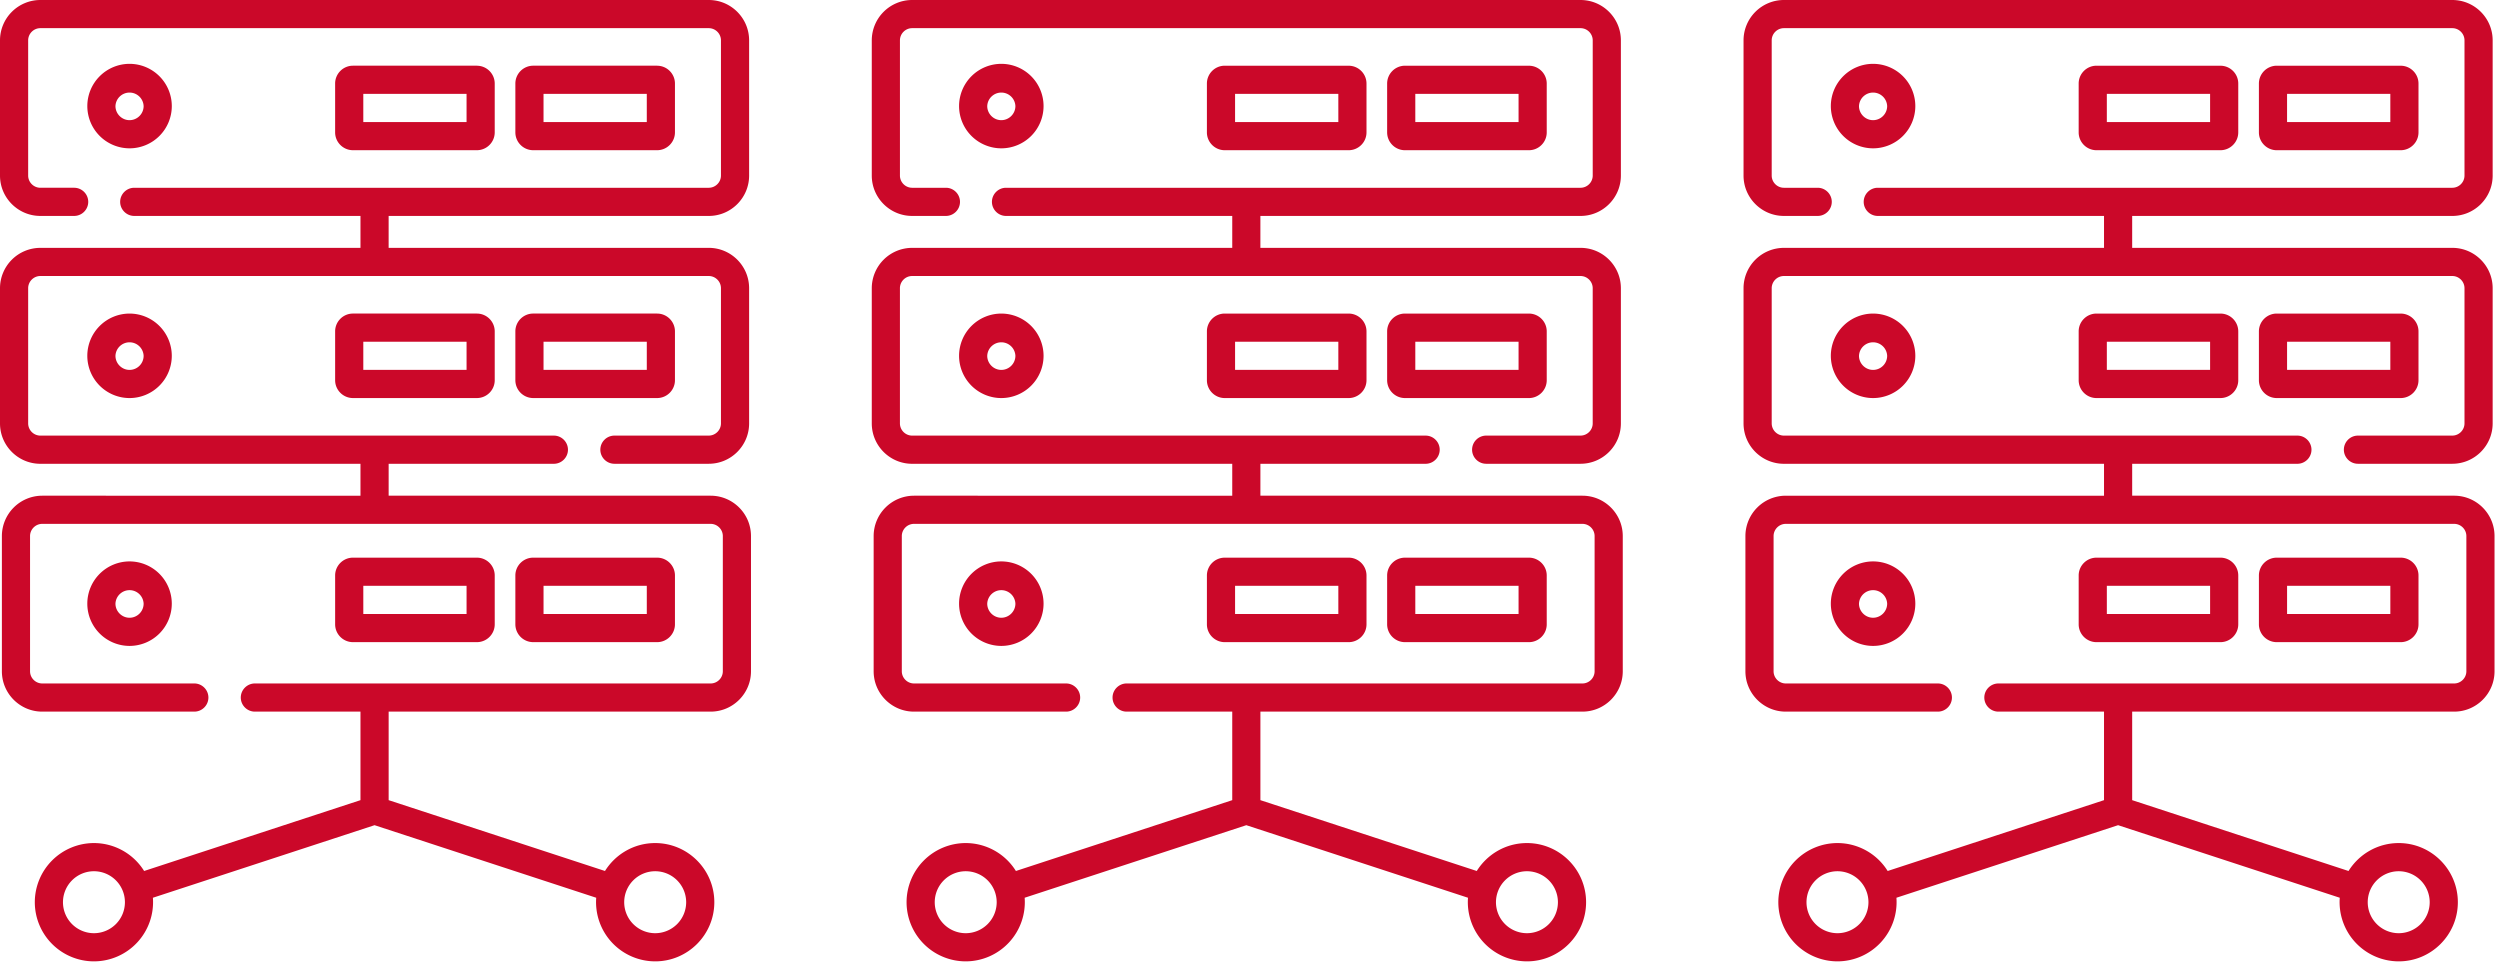 <svg viewBox="0 0 207 80" xmlns="http://www.w3.org/2000/svg" fill-rule="evenodd" clip-rule="evenodd" fill="#cb0829" stroke-linejoin="round" stroke-miterlimit="1.414"><path d="M58.84 41.044H32.18v-2.642h13.68c.64 0 1.167-.527 1.167-1.166 0-.64-.526-1.167-1.166-1.167H3.342a1.017 1.017 0 0 1-1.01-1.01V23.864c0-.554.456-1.01 1.01-1.01h55.343c.554 0 1.01.456 1.01 1.01v11.193c0 .554-.456 1.01-1.01 1.011h-7.812a1.17 1.17 0 0 0-1.165 1.165v.002c0 .64.526 1.165 1.165 1.165h7.812c1.843 0 3.342-1.5 3.342-3.343V23.865c0-1.844-1.5-3.343-3.342-3.343H32.179V17.88h26.506c1.843 0 3.342-1.5 3.342-3.342V3.342C62.027 1.5 60.527 0 58.685 0H3.342A3.346 3.346 0 0 0 0 3.342v11.195c0 1.843 1.5 3.342 3.342 3.342H6.14c.64 0 1.166-.526 1.166-1.166 0-.64-.526-1.166-1.166-1.166H3.342c-.554 0-1.01-.456-1.01-1.01V3.342c0-.554.456-1.01 1.01-1.01h55.343c.554 0 1.01.456 1.01 1.01v11.195c0 .554-.456 1.01-1.01 1.01h-47.57c-.64 0-1.166.527-1.166 1.166 0 .64.527 1.166 1.166 1.166h18.732v2.644H3.342A3.346 3.346 0 0 0 0 23.865v11.193c0 1.844 1.5 3.344 3.342 3.344h26.505v2.642H3.497a3.346 3.346 0 0 0-3.341 3.342v11.195c0 1.843 1.499 3.342 3.342 3.342H16.09c.64 0 1.166-.526 1.166-1.166 0-.64-.527-1.166-1.166-1.166H3.498c-.554 0-1.01-.456-1.01-1.01V44.386c0-.554.456-1.01 1.01-1.01H58.84c.554 0 1.01.456 1.01 1.01v11.195c0 .554-.456 1.01-1.01 1.01H21.103c-.64 0-1.166.527-1.166 1.166 0 .64.526 1.166 1.166 1.166h8.744v7.33l-17.913 5.865a4.9 4.9 0 0 0-4.156-2.312 4.903 4.903 0 0 0-4.896 4.897 4.903 4.903 0 0 0 4.896 4.898 4.903 4.903 0 0 0 4.882-5.268l18.353-6.008 18.354 6.008a4.903 4.903 0 0 0 4.882 5.268c2.7 0 4.897-2.197 4.897-4.898 0-2.7-2.197-4.897-4.897-4.897-1.752 0-3.29.925-4.156 2.312L32.18 66.253v-7.33H58.84c1.842 0 3.342-1.5 3.342-3.342V44.386c0-1.843-1.5-3.342-3.342-3.342zM7.779 77.269a2.568 2.568 0 0 1-2.565-2.566 2.568 2.568 0 0 1 2.565-2.565 2.568 2.568 0 0 1 2.565 2.565 2.568 2.568 0 0 1-2.565 2.566zm46.471-5.131a2.568 2.568 0 0 1 2.565 2.565 2.568 2.568 0 0 1-2.565 2.566 2.568 2.568 0 0 1-2.566-2.566 2.568 2.568 0 0 1 2.566-2.565z"/><path d="M10.726 5.286A3.502 3.502 0 0 0 7.23 8.784a3.502 3.502 0 0 0 3.497 3.498 3.502 3.502 0 0 0 3.498-3.498 3.501 3.501 0 0 0-3.497-3.498zm0 4.664c-.639 0-1.165-.527-1.166-1.166a1.167 1.167 0 0 1 2.332 0c0 .64-.526 1.165-1.166 1.166zm0 16.014a3.502 3.502 0 0 0-3.497 3.498 3.502 3.502 0 0 0 3.497 3.498 3.502 3.502 0 0 0 3.498-3.498 3.502 3.502 0 0 0-3.498-3.498zm0 4.664c-.639 0-1.165-.527-1.166-1.166a1.167 1.167 0 0 1 2.332 0c0 .643-.523 1.166-1.166 1.166zm0 15.857a3.502 3.502 0 0 0-3.497 3.499 3.502 3.502 0 0 0 3.497 3.498 3.502 3.502 0 0 0 3.498-3.498 3.502 3.502 0 0 0-3.498-3.499zm0 4.665c-.639 0-1.165-.527-1.166-1.166a1.167 1.167 0 0 1 2.332 0c0 .639-.526 1.165-1.166 1.166zM39.486 5.44h-10.26c-.815 0-1.477.663-1.477 1.478v4.041c0 .815.662 1.478 1.477 1.478h10.26c.814 0 1.477-.663 1.477-1.478V6.92c0-.815-.663-1.477-1.477-1.477zm-9.405 4.665h8.55V7.774h-8.55v2.332zM54.41 5.44H44.15a1.48 1.48 0 0 0-1.478 1.478v4.041c0 .815.663 1.478 1.478 1.478h10.26c.814 0 1.476-.663 1.476-1.478V6.92c0-.815-.662-1.477-1.476-1.477zm-9.406 4.665h8.55V7.774h-8.55v2.332zm-5.518 15.858h-10.26c-.815 0-1.477.662-1.477 1.476v4.042c0 .815.662 1.478 1.477 1.478h10.26c.814 0 1.477-.663 1.477-1.477V27.44c0-.814-.663-1.476-1.477-1.476zm-9.405 4.664h8.55v-2.332h-8.55v2.332zm24.329-4.664H44.15c-.815 0-1.478.662-1.478 1.476v4.042a1.48 1.48 0 0 0 1.478 1.478h10.26c.814 0 1.476-.663 1.476-1.477V27.44c0-.814-.662-1.476-1.476-1.476zm-9.406 4.664h8.55v-2.332h-8.55v2.332zm-5.518 15.547h-10.26c-.815 0-1.477.662-1.477 1.476v4.043c0 .814.662 1.477 1.477 1.477h10.26c.814 0 1.477-.663 1.477-1.477V47.65c0-.814-.663-1.476-1.477-1.476zm-9.405 4.664h8.55v-2.332h-8.55v2.332zm24.329-4.664H44.15c-.815 0-1.478.662-1.478 1.476v4.043a1.48 1.48 0 0 0 1.478 1.477h10.26c.814 0 1.476-.663 1.476-1.477V47.65c0-.814-.662-1.476-1.476-1.476zm-9.406 4.664h8.55v-2.332h-8.55v2.332z"/><path d="M131.023 41.044h-26.662v-2.642h13.681c.64 0 1.166-.527 1.166-1.166 0-.64-.526-1.167-1.165-1.167H75.524a1.017 1.017 0 0 1-1.01-1.01V23.864c0-.554.456-1.01 1.01-1.01h55.342c.554 0 1.01.456 1.01 1.01v11.193c0 .554-.455 1.01-1.01 1.011h-7.811-.001a1.17 1.17 0 0 0-1.165 1.165v.002c0 .64.526 1.165 1.166 1.165h7.811c1.843 0 3.343-1.5 3.343-3.343V23.865c0-1.844-1.5-3.343-3.343-3.343h-26.506V17.88h26.507c1.842 0 3.342-1.5 3.342-3.342V3.342c0-1.843-1.5-3.342-3.343-3.342H75.525a3.346 3.346 0 0 0-3.342 3.342v11.195c0 1.843 1.499 3.342 3.342 3.342h2.798c.64 0 1.165-.526 1.165-1.166 0-.64-.526-1.166-1.165-1.166h-2.798c-.554 0-1.01-.456-1.01-1.01V3.342c0-.554.456-1.01 1.01-1.01h55.342c.554 0 1.01.456 1.01 1.01v11.195c0 .554-.456 1.01-1.01 1.01h-47.57c-.639 0-1.165.527-1.165 1.166 0 .64.526 1.166 1.166 1.166h18.732v2.644H75.525a3.346 3.346 0 0 0-3.342 3.342v11.193c0 1.844 1.499 3.344 3.342 3.344h26.505v2.642H75.68a3.346 3.346 0 0 0-3.342 3.342v11.195c0 1.843 1.5 3.342 3.342 3.342h12.592c.64 0 1.166-.526 1.166-1.166 0-.64-.526-1.166-1.166-1.166H75.68c-.554 0-1.01-.456-1.01-1.01V44.386c0-.554.456-1.01 1.01-1.01h55.343c.554 0 1.01.456 1.01 1.01v11.195c0 .554-.456 1.01-1.01 1.01H93.285c-.64 0-1.166.527-1.166 1.166 0 .64.527 1.166 1.166 1.166h8.745v7.33l-17.913 5.865a4.9 4.9 0 0 0-4.156-2.312 4.903 4.903 0 0 0-4.897 4.897 4.903 4.903 0 0 0 4.897 4.898 4.903 4.903 0 0 0 4.881-5.268l18.353-6.008 18.355 6.008a4.903 4.903 0 0 0 4.882 5.268c2.7 0 4.896-2.197 4.896-4.898 0-2.7-2.197-4.897-4.897-4.897-1.751 0-3.29.925-4.155 2.312l-17.915-5.865v-7.33h26.662c1.843 0 3.342-1.5 3.342-3.342V44.386c0-1.843-1.5-3.342-3.342-3.342zM79.961 77.269a2.568 2.568 0 0 1-2.565-2.566 2.568 2.568 0 0 1 2.565-2.565 2.568 2.568 0 0 1 2.565 2.565 2.568 2.568 0 0 1-2.565 2.566zm46.47-5.131a2.568 2.568 0 0 1 2.565 2.565 2.568 2.568 0 0 1-2.565 2.566 2.568 2.568 0 0 1-2.565-2.566 2.568 2.568 0 0 1 2.565-2.565z"/><path d="M82.909 5.286a3.502 3.502 0 0 0-3.498 3.498 3.502 3.502 0 0 0 3.498 3.498 3.502 3.502 0 0 0 3.498-3.498 3.501 3.501 0 0 0-3.498-3.498zm0 4.664c-.64 0-1.165-.527-1.166-1.166a1.167 1.167 0 0 1 2.332 0c0 .64-.527 1.165-1.166 1.166zm0 16.014a3.502 3.502 0 0 0-3.498 3.498 3.502 3.502 0 0 0 3.498 3.498 3.502 3.502 0 0 0 3.498-3.498 3.502 3.502 0 0 0-3.498-3.498zm0 4.664c-.64 0-1.165-.527-1.166-1.166a1.167 1.167 0 0 1 2.332 0c0 .643-.523 1.166-1.166 1.166zm0 15.857a3.502 3.502 0 0 0-3.498 3.499 3.502 3.502 0 0 0 3.498 3.498 3.502 3.502 0 0 0 3.498-3.498 3.502 3.502 0 0 0-3.498-3.499zm0 4.665c-.64 0-1.165-.527-1.166-1.166a1.167 1.167 0 0 1 2.332 0c0 .639-.527 1.165-1.166 1.166zm28.76-45.709h-10.26c-.815 0-1.477.663-1.477 1.478v4.041c0 .815.662 1.478 1.476 1.478h10.26c.815 0 1.478-.663 1.478-1.478V6.92c0-.815-.663-1.477-1.478-1.477zm-9.405 4.665h8.55V7.774h-8.55v2.332zm24.328-4.665h-10.26a1.48 1.48 0 0 0-1.477 1.478v4.041c0 .815.663 1.478 1.477 1.478h10.26c.815 0 1.477-.663 1.477-1.478V6.92c0-.815-.662-1.477-1.477-1.477zm-9.405 4.665h8.55V7.774h-8.55v2.332zm-5.519 15.858h-10.26c-.814 0-1.476.662-1.476 1.476v4.042c0 .815.662 1.478 1.476 1.478h10.26c.815 0 1.478-.663 1.478-1.477V27.44c0-.814-.663-1.476-1.478-1.476zm-9.404 4.664h8.55v-2.332h-8.55v2.332zm24.328-4.664h-10.26c-.814 0-1.477.662-1.477 1.476v4.042a1.48 1.48 0 0 0 1.477 1.478h10.26c.815 0 1.477-.663 1.477-1.477V27.44c0-.814-.662-1.476-1.477-1.476zm-9.405 4.664h8.55v-2.332h-8.55v2.332zm-5.519 15.547h-10.26c-.814 0-1.476.662-1.476 1.476v4.043c0 .814.662 1.477 1.476 1.477h10.26c.815 0 1.478-.663 1.478-1.477V47.65c0-.814-.663-1.476-1.478-1.476zm-9.404 4.664h8.55v-2.332h-8.55v2.332zm24.328-4.664h-10.26c-.814 0-1.477.662-1.477 1.476v4.043a1.48 1.48 0 0 0 1.477 1.477h10.26c.815 0 1.477-.663 1.477-1.477V47.65c0-.814-.662-1.476-1.477-1.476zm-9.405 4.664h8.55v-2.332h-8.55v2.332z"/><g><path d="M203.205 41.044h-26.661v-2.642h13.68c.64 0 1.166-.527 1.166-1.166 0-.64-.526-1.167-1.165-1.167h-42.518a1.017 1.017 0 0 1-1.01-1.01V23.864c0-.554.456-1.01 1.01-1.01h55.343c.554 0 1.01.456 1.01 1.01v11.193c0 .554-.456 1.01-1.01 1.011h-7.812a1.17 1.17 0 0 0-1.166 1.165v.002c0 .64.526 1.165 1.166 1.165h7.812c1.842 0 3.342-1.5 3.342-3.343V23.865c0-1.844-1.5-3.343-3.342-3.343h-26.506V17.88h26.506c1.843 0 3.342-1.5 3.342-3.342V3.342c0-1.843-1.5-3.342-3.342-3.342h-55.343a3.346 3.346 0 0 0-3.342 3.342v11.195c0 1.843 1.5 3.342 3.342 3.342h2.798c.64 0 1.166-.526 1.166-1.166 0-.64-.527-1.166-1.166-1.166h-2.798c-.554 0-1.01-.456-1.01-1.01V3.342c0-.554.456-1.01 1.01-1.01h55.343c.554 0 1.01.456 1.01 1.01v11.195c0 .554-.456 1.01-1.01 1.01h-47.57c-.64 0-1.166.527-1.166 1.166 0 .64.526 1.166 1.166 1.166h18.732v2.644h-26.505a3.346 3.346 0 0 0-3.342 3.342v11.193c0 1.844 1.5 3.344 3.342 3.344h26.505v2.642h-26.35a3.346 3.346 0 0 0-3.342 3.342v11.195c0 1.843 1.5 3.342 3.343 3.342h12.592c.64 0 1.165-.526 1.165-1.166 0-.64-.526-1.166-1.165-1.166h-12.592c-.554 0-1.01-.456-1.01-1.01V44.386c0-.554.456-1.01 1.01-1.01h55.342c.554 0 1.01.456 1.01 1.01v11.195c0 .554-.456 1.01-1.01 1.01h-37.738c-.64 0-1.165.527-1.166 1.166 0 .64.527 1.166 1.166 1.166h8.745v7.33l-17.913 5.865a4.9 4.9 0 0 0-4.156-2.312 4.903 4.903 0 0 0-4.897 4.897 4.903 4.903 0 0 0 4.897 4.898 4.903 4.903 0 0 0 4.881-5.268l18.354-6.008 18.354 6.008a4.903 4.903 0 0 0 4.882 5.268c2.7 0 4.896-2.197 4.896-4.898 0-2.7-2.196-4.897-4.896-4.897-1.752 0-3.29.925-4.156 2.312l-17.914-5.865v-7.33h26.661c1.843 0 3.342-1.5 3.342-3.342V44.386c0-1.843-1.499-3.342-3.342-3.342zm-51.062 36.225a2.568 2.568 0 0 1-2.565-2.566 2.568 2.568 0 0 1 2.565-2.565 2.568 2.568 0 0 1 2.565 2.565 2.568 2.568 0 0 1-2.565 2.566zm46.47-5.131a2.568 2.568 0 0 1 2.566 2.565 2.568 2.568 0 0 1-2.565 2.566 2.568 2.568 0 0 1-2.566-2.566 2.568 2.568 0 0 1 2.566-2.565z"/><path d="M155.091 5.286a3.502 3.502 0 0 0-3.498 3.498 3.502 3.502 0 0 0 3.498 3.498 3.502 3.502 0 0 0 3.498-3.498 3.501 3.501 0 0 0-3.498-3.498zm0 4.664c-.64 0-1.165-.527-1.166-1.166a1.167 1.167 0 0 1 2.332 0c0 .64-.526 1.165-1.166 1.166zm0 16.014a3.502 3.502 0 0 0-3.498 3.498 3.502 3.502 0 0 0 3.498 3.498 3.502 3.502 0 0 0 3.498-3.498 3.502 3.502 0 0 0-3.498-3.498zm0 4.664c-.64 0-1.165-.527-1.166-1.166a1.167 1.167 0 0 1 2.332 0c0 .643-.523 1.166-1.166 1.166zm0 15.857a3.502 3.502 0 0 0-3.498 3.499 3.502 3.502 0 0 0 3.498 3.498 3.502 3.502 0 0 0 3.498-3.498 3.502 3.502 0 0 0-3.498-3.499zm0 4.665c-.64 0-1.165-.527-1.166-1.166a1.167 1.167 0 0 1 2.332 0c0 .639-.526 1.165-1.166 1.166zm28.76-45.709h-10.26c-.815 0-1.477.663-1.477 1.478v4.041c0 .815.662 1.478 1.476 1.478h10.26c.815 0 1.478-.663 1.478-1.478V6.92c0-.815-.663-1.477-1.477-1.477zm-9.405 4.665h8.55V7.774h-8.55v2.332zm24.329-4.665h-10.26a1.48 1.48 0 0 0-1.478 1.478v4.041c0 .815.663 1.478 1.477 1.478h10.26c.815 0 1.477-.663 1.477-1.478V6.92c0-.815-.662-1.477-1.476-1.477zm-9.406 4.665h8.55V7.774h-8.55v2.332zm-5.518 15.858h-10.26c-.815 0-1.477.662-1.477 1.476v4.042c0 .815.662 1.478 1.476 1.478h10.26c.815 0 1.478-.663 1.478-1.477V27.44c0-.814-.663-1.476-1.477-1.476zm-9.405 4.664h8.55v-2.332h-8.55v2.332zm24.329-4.664h-10.26c-.815 0-1.478.662-1.478 1.476v4.042a1.48 1.48 0 0 0 1.477 1.478h10.26c.815 0 1.477-.663 1.477-1.477V27.44c0-.814-.662-1.476-1.476-1.476zm-9.406 4.664h8.55v-2.332h-8.55v2.332zm-5.518 15.547h-10.26c-.815 0-1.477.662-1.477 1.476v4.043c0 .814.662 1.477 1.476 1.477h10.26c.815 0 1.478-.663 1.478-1.477V47.65c0-.814-.663-1.476-1.477-1.476zm-9.405 4.664h8.55v-2.332h-8.55v2.332zm24.329-4.664h-10.26c-.815 0-1.478.662-1.478 1.476v4.043a1.48 1.48 0 0 0 1.477 1.477h10.26c.815 0 1.477-.663 1.477-1.477V47.65c0-.814-.662-1.476-1.476-1.476zm-9.406 4.664h8.55v-2.332h-8.55v2.332z"/></g></svg>
